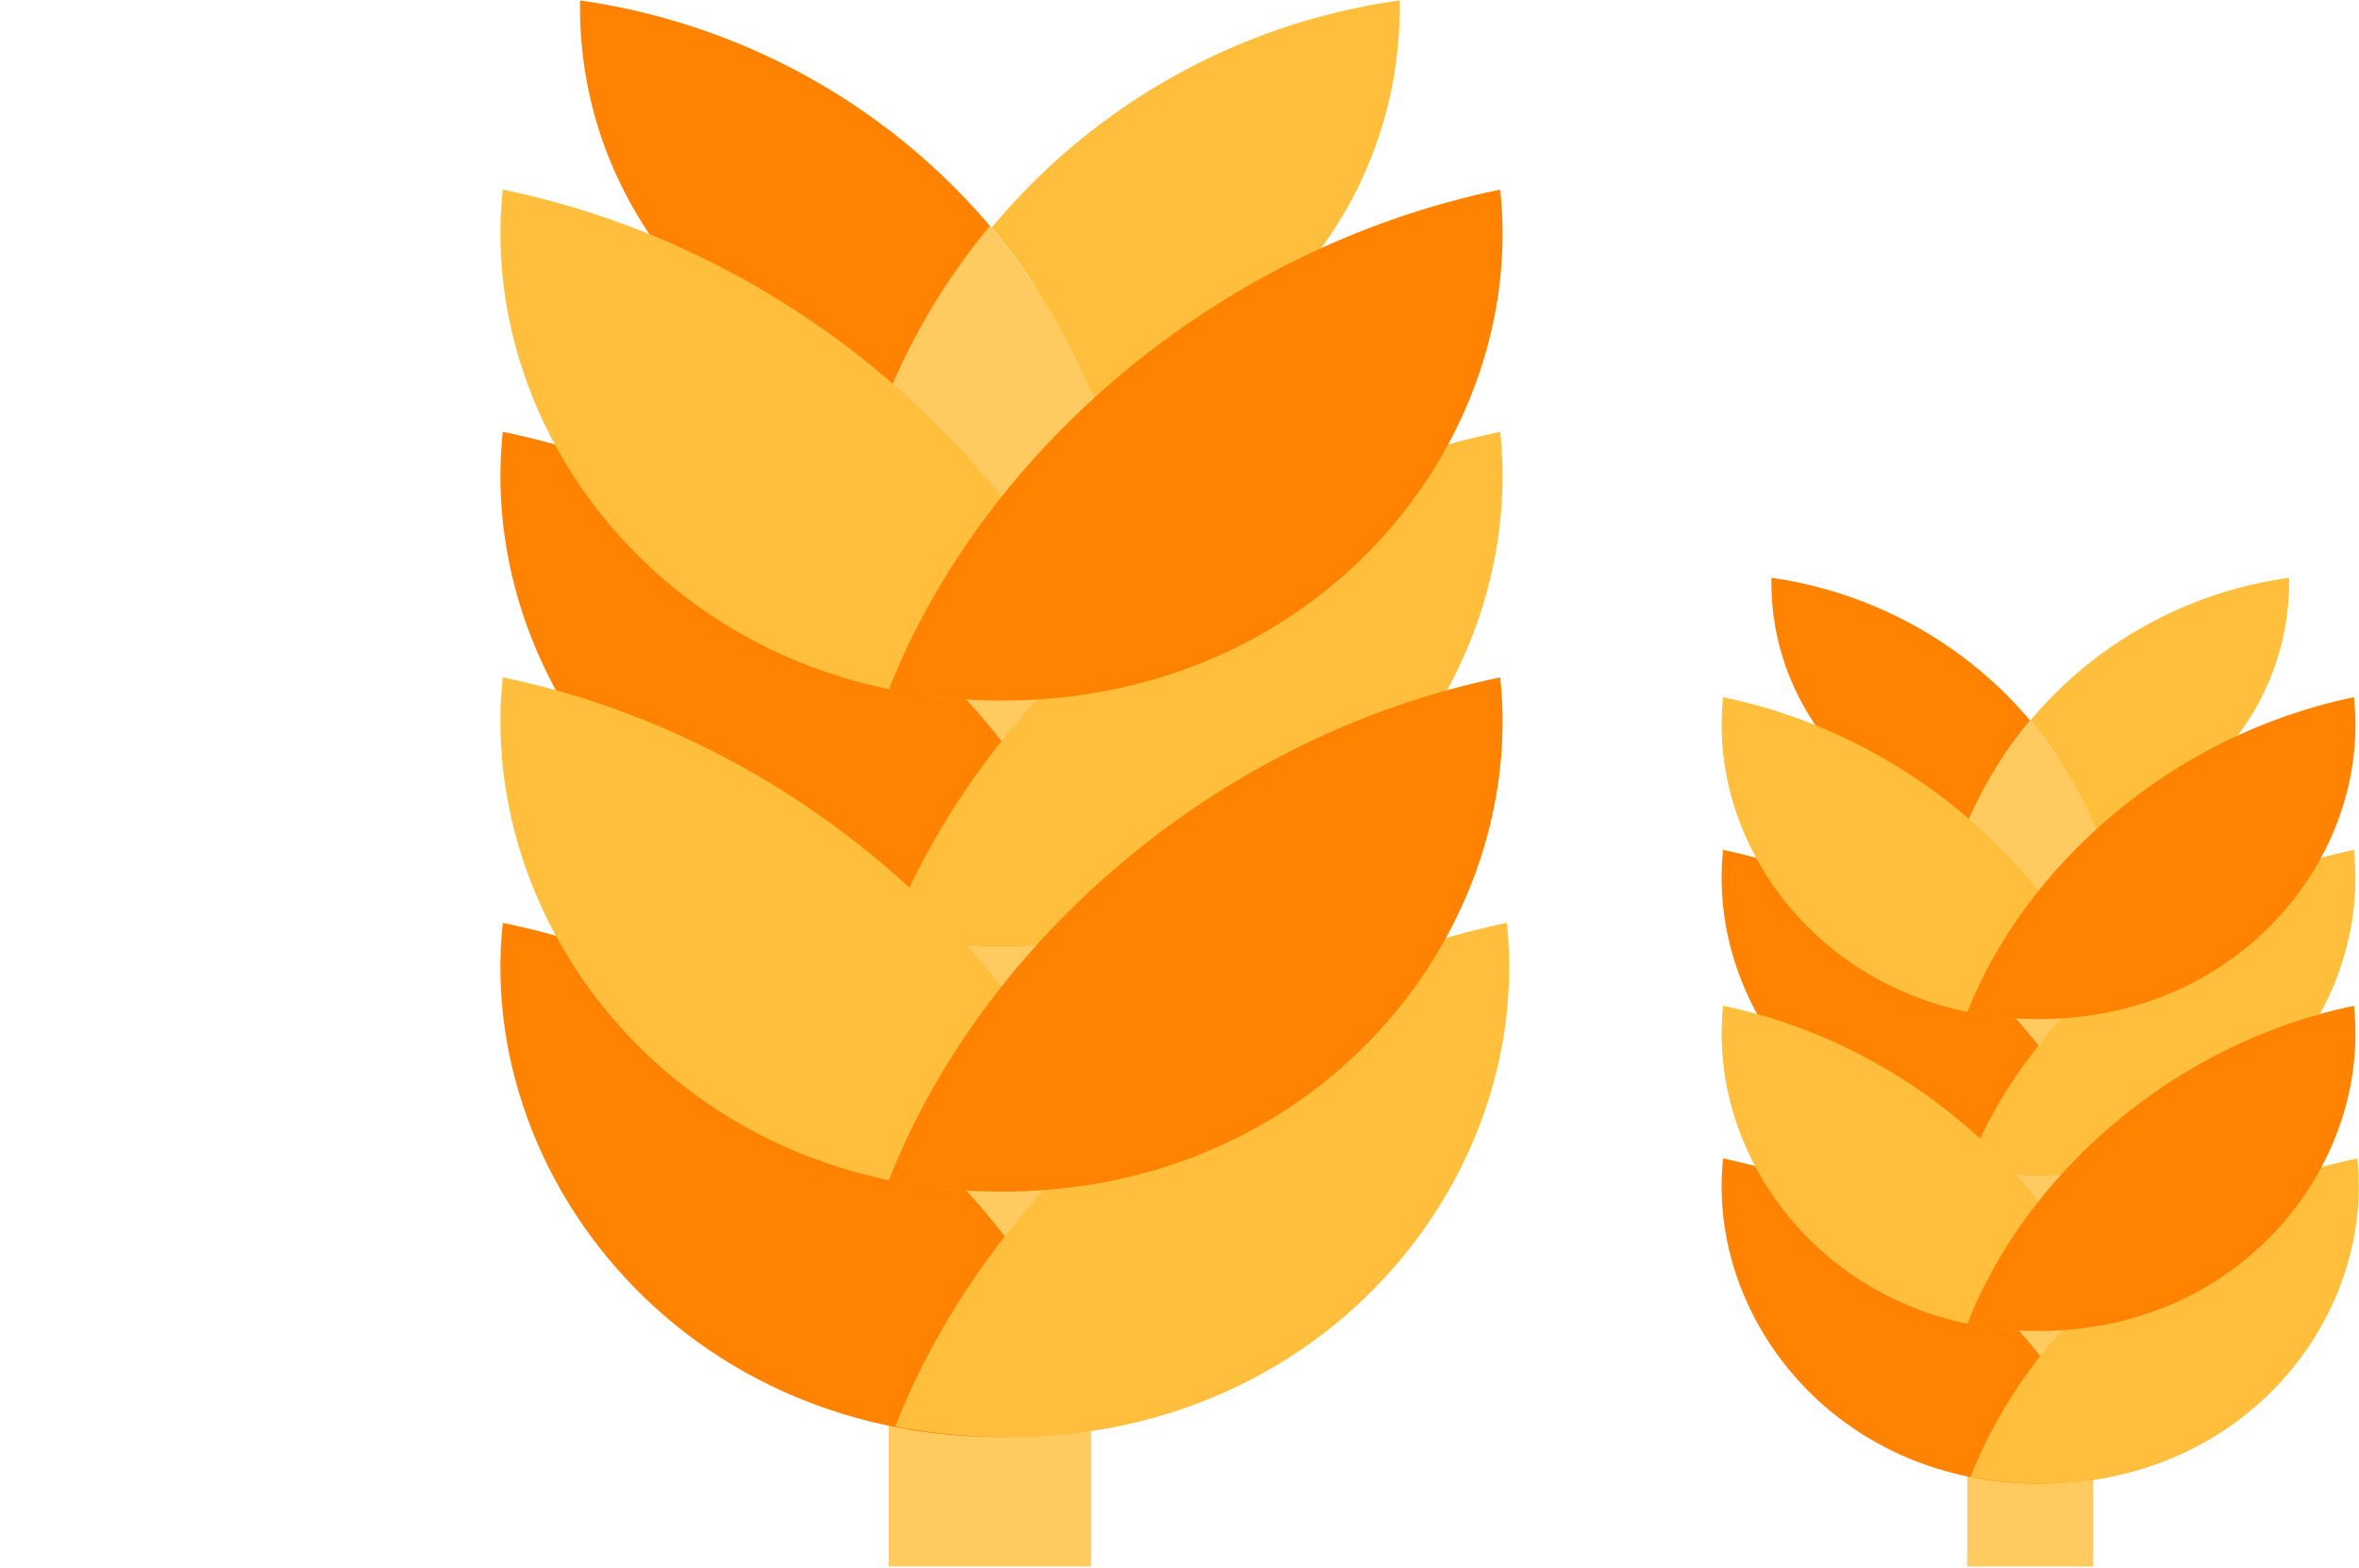 <svg xmlns="http://www.w3.org/2000/svg" width="528" height="351" fill="none"><path fill="#FFCB60" d="M198.902 63.98h45.309v286.708h-45.309zm241.399 105.473h28.225v181.235h-28.225z"/><path fill="#FFBF3D" d="M221.93 50.993a146.256 146.256 0 0 1 23.167 38.983c40.145-10.419 68.193-46.709 68.193-88.28V.102a144.566 144.566 0 0 0-91.36 50.89Zm232.484 110.315a91.652 91.652 0 0 1 14.691 24.486c25.458-6.544 43.245-29.338 43.245-55.449v-1.001c-22.654 3.116-43.312 14.513-57.936 31.964Z"/><path fill="#FF8200" d="M198.473 89.976c5.703-14.135 13.629-27.277 23.456-38.968-23.277-27.632-56.094-45.77-92.103-50.906V1.66c-.036 41.413 28.119 77.653 68.647 88.316Zm241.187 95.818a90.893 90.893 0 0 1 14.754-24.476c-14.642-17.355-35.285-28.748-57.935-31.974v.979c-.023 26.011 17.687 48.774 43.181 55.471Z"/><path fill="#FFCB60" d="M198.158 89.869a90.459 90.459 0 0 0 46.795 0 147.181 147.181 0 0 0-23.415-39.26 146.13 146.13 0 0 0-23.38 39.26Zm241.401 96.212a57.729 57.729 0 0 0 29.71 0 92.846 92.846 0 0 0-14.866-24.796 92.178 92.178 0 0 0-14.844 24.796Z"/><path fill="#FF8200" d="M249.412 319.338c-20.196-51.863-71.808-99.215-136.884-112.744-6.732 63.136 51.612 128.528 136.884 112.744Zm222.828 11.273c-12.772-32.79-45.414-62.729-86.57-71.283-4.257 39.919 32.641 81.263 86.57 71.283Z"/><path fill="#FFBF3D" d="M200.391 319.338c20.196-51.863 71.808-99.215 136.884-112.744 6.732 63.136-51.612 128.528-136.884 112.744Zm240.652 11.273c12.773-32.79 45.414-62.729 86.57-71.283 4.257 39.919-32.641 81.263-86.57 71.283Z"/><path fill="#FF8200" d="M249.412 209.404c-20.196-51.862-71.808-99.215-136.884-112.744-6.732 63.137 51.612 128.528 136.884 112.744Zm222.828 52.133c-12.772-32.79-45.414-62.729-86.57-71.283-4.257 39.919 32.641 81.263 86.57 71.283Z"/><path fill="#FFBF3D" d="M198.902 209.404c20.196-51.862 71.808-99.215 136.884-112.744 6.733 63.137-51.612 128.528-136.884 112.744Zm241.399 52.133c12.772-32.79 45.414-62.729 86.57-71.283 4.257 39.919-32.641 81.263-86.57 71.283Z"/><path fill="#FFBF3D" d="M249.412 264.373c-20.196-51.862-71.808-99.215-136.884-112.744-6.732 63.137 51.612 128.528 136.884 112.744ZM472.24 296.44c-12.772-32.791-45.414-62.73-86.57-71.284-4.257 39.919 32.641 81.263 86.57 71.284Z"/><path fill="#FF8200" d="M198.902 264.373c20.196-51.862 71.808-99.215 136.884-112.744 6.733 63.137-51.612 128.528-136.884 112.744Zm241.399 32.067c12.772-32.791 45.414-62.73 86.57-71.284 4.257 39.919-32.641 81.263-86.57 71.284Z"/><path fill="#FFBF3D" d="M249.412 154.458c-20.196-51.528-71.808-98.575-136.884-112.017-6.732 62.73 51.612 127.699 136.884 112.017Zm222.828 72.18c-12.772-32.456-45.414-62.089-86.57-70.556-4.257 39.511 32.641 80.434 86.57 70.556Z"/><path fill="#FF8200" d="M198.902 154.458c20.196-51.528 71.808-98.575 136.884-112.017 6.733 62.73-51.612 127.699-136.884 112.017Zm241.399 72.18c12.772-32.456 45.414-62.089 86.57-70.556 4.257 39.511-32.641 80.434-86.57 70.556Z"/></svg>
